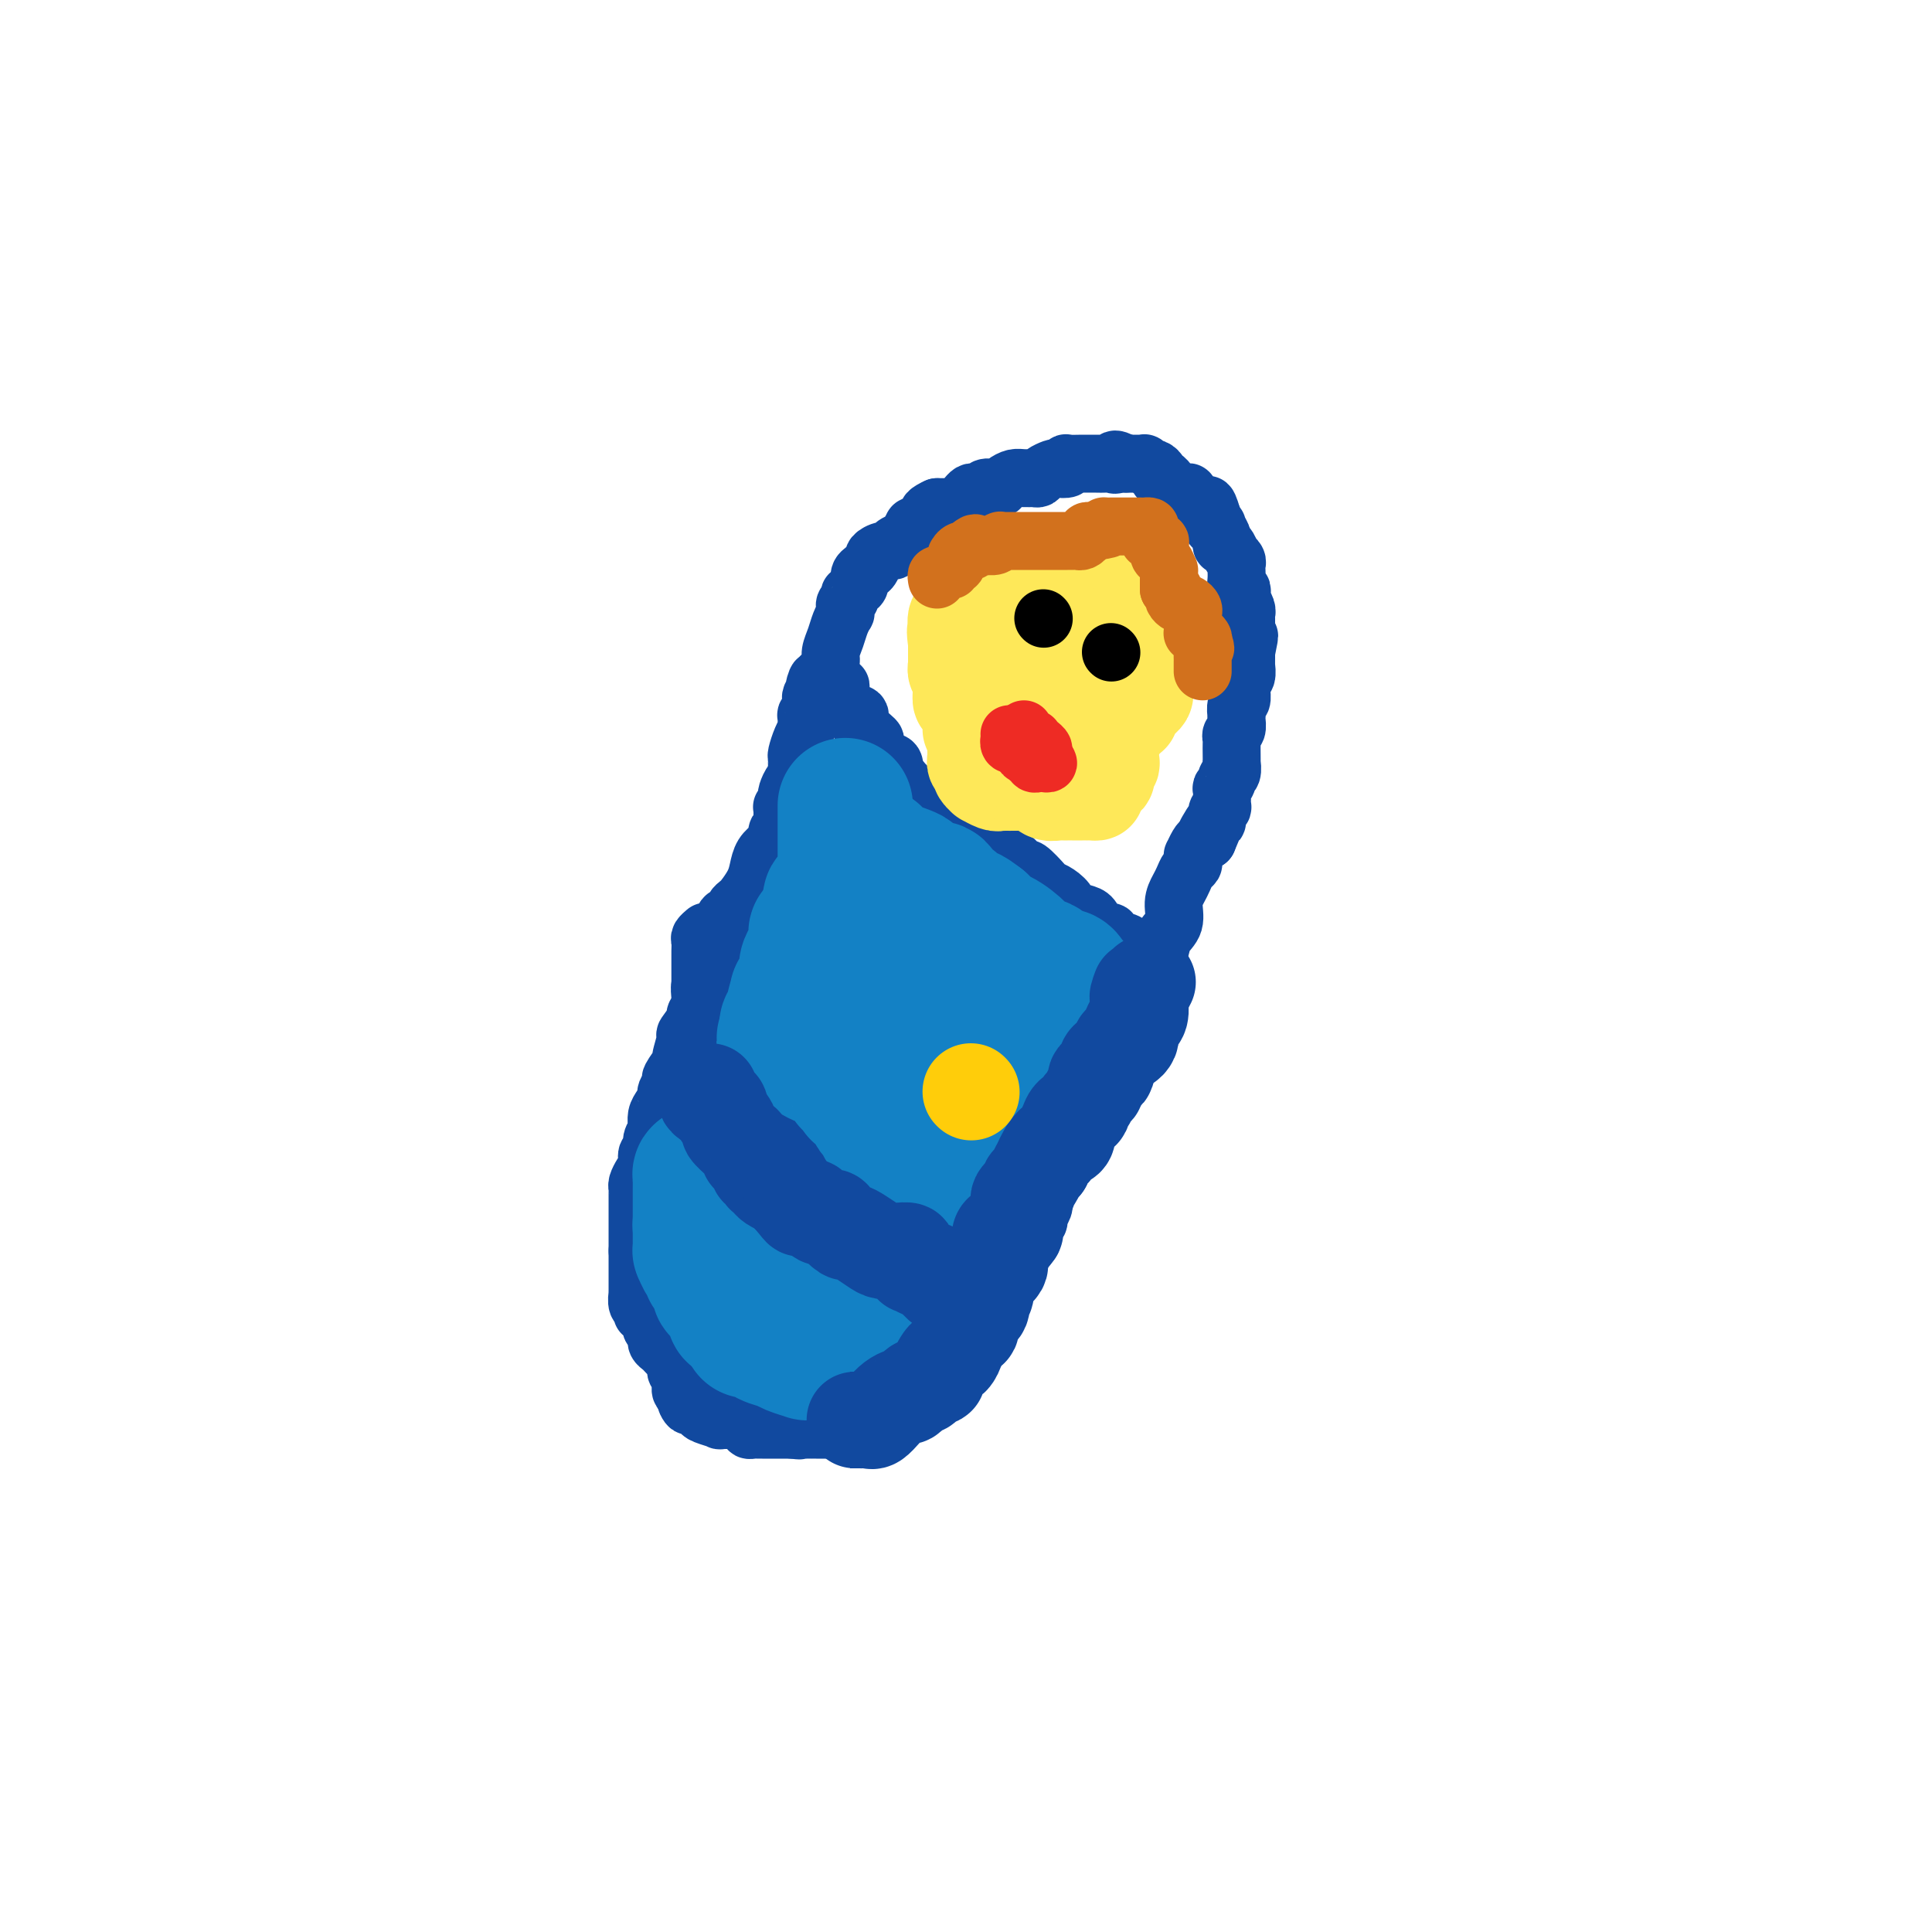 <svg viewBox='0 0 400 400' version='1.1' xmlns='http://www.w3.org/2000/svg' xmlns:xlink='http://www.w3.org/1999/xlink'><g fill='none' stroke='#11499F' stroke-width='12' stroke-linecap='round' stroke-linejoin='round'><path d='M167,159c0.120,0.444 0.240,0.888 0,1c-0.240,0.112 -0.838,-0.107 -1,0c-0.162,0.107 0.114,0.539 0,1c-0.114,0.461 -0.618,0.949 -1,1c-0.382,0.051 -0.642,-0.337 -1,0c-0.358,0.337 -0.814,1.397 -1,2c-0.186,0.603 -0.102,0.749 0,1c0.102,0.251 0.224,0.606 0,1c-0.224,0.394 -0.792,0.827 -1,1c-0.208,0.173 -0.056,0.088 0,0c0.056,-0.088 0.015,-0.178 0,0c-0.015,0.178 -0.004,0.625 0,1c0.004,0.375 0.001,0.679 0,1c-0.001,0.321 -0.001,0.661 0,1'/><path d='M162,170c-0.790,1.941 -0.264,1.294 0,1c0.264,-0.294 0.265,-0.234 0,0c-0.265,0.234 -0.796,0.642 -1,1c-0.204,0.358 -0.082,0.665 0,1c0.082,0.335 0.125,0.697 0,1c-0.125,0.303 -0.419,0.547 -1,1c-0.581,0.453 -1.451,1.115 -2,2c-0.549,0.885 -0.778,1.991 -1,3c-0.222,1.009 -0.438,1.919 -1,3c-0.562,1.081 -1.470,2.332 -2,3c-0.530,0.668 -0.680,0.754 -1,1c-0.320,0.246 -0.808,0.653 -1,1c-0.192,0.347 -0.089,0.636 0,1c0.089,0.364 0.164,0.805 0,1c-0.164,0.195 -0.566,0.145 -1,0c-0.434,-0.145 -0.901,-0.386 -1,0c-0.099,0.386 0.171,1.399 0,2c-0.171,0.601 -0.782,0.790 -1,1c-0.218,0.210 -0.044,0.443 0,1c0.044,0.557 -0.044,1.440 0,2c0.044,0.560 0.218,0.798 0,1c-0.218,0.202 -0.828,0.369 -1,1c-0.172,0.631 0.094,1.726 0,2c-0.094,0.274 -0.547,-0.275 -1,0c-0.453,0.275 -0.906,1.372 -1,2c-0.094,0.628 0.171,0.787 0,1c-0.171,0.213 -0.777,0.480 -1,1c-0.223,0.520 -0.064,1.291 0,2c0.064,0.709 0.032,1.354 0,2'/><path d='M145,208c-1.034,3.226 -1.119,2.291 -1,2c0.119,-0.291 0.440,0.063 0,1c-0.440,0.937 -1.642,2.458 -2,3c-0.358,0.542 0.130,0.105 0,1c-0.130,0.895 -0.876,3.122 -1,4c-0.124,0.878 0.374,0.405 0,1c-0.374,0.595 -1.620,2.256 -2,3c-0.380,0.744 0.105,0.569 0,1c-0.105,0.431 -0.798,1.468 -1,2c-0.202,0.532 0.089,0.559 0,1c-0.089,0.441 -0.559,1.297 -1,2c-0.441,0.703 -0.854,1.252 -1,2c-0.146,0.748 -0.024,1.696 0,2c0.024,0.304 -0.050,-0.036 0,0c0.050,0.036 0.224,0.446 0,1c-0.224,0.554 -0.848,1.250 -1,2c-0.152,0.750 0.166,1.552 0,2c-0.166,0.448 -0.815,0.540 -1,1c-0.185,0.460 0.094,1.288 0,2c-0.094,0.712 -0.561,1.308 -1,2c-0.439,0.692 -0.850,1.481 -1,2c-0.150,0.519 -0.040,0.767 0,1c0.040,0.233 0.011,0.451 0,1c-0.011,0.549 -0.003,1.429 0,2c0.003,0.571 0.001,0.835 0,1c-0.001,0.165 -0.000,0.233 0,1c0.000,0.767 0.000,2.233 0,3c-0.000,0.767 -0.000,0.834 0,1c0.000,0.166 0.000,0.429 0,1c-0.000,0.571 -0.000,1.449 0,2c0.000,0.551 0.000,0.776 0,1'/><path d='M132,259c0.000,2.413 0.000,1.945 0,2c-0.000,0.055 -0.000,0.632 0,1c0.000,0.368 0.000,0.528 0,1c-0.000,0.472 -0.001,1.258 0,2c0.001,0.742 0.004,1.441 0,2c-0.004,0.559 -0.016,0.977 0,1c0.016,0.023 0.061,-0.348 0,0c-0.061,0.348 -0.228,1.417 0,2c0.228,0.583 0.849,0.681 1,1c0.151,0.319 -0.170,0.860 0,1c0.170,0.140 0.829,-0.121 1,0c0.171,0.121 -0.147,0.624 0,1c0.147,0.376 0.757,0.627 1,1c0.243,0.373 0.118,0.870 0,1c-0.118,0.130 -0.229,-0.106 0,0c0.229,0.106 0.796,0.553 1,1c0.204,0.447 0.043,0.893 0,1c-0.043,0.107 0.031,-0.125 0,0c-0.031,0.125 -0.167,0.606 0,1c0.167,0.394 0.637,0.701 1,1c0.363,0.299 0.618,0.591 1,1c0.382,0.409 0.891,0.937 1,1c0.109,0.063 -0.181,-0.337 0,0c0.181,0.337 0.833,1.413 1,2c0.167,0.587 -0.152,0.687 0,1c0.152,0.313 0.777,0.840 1,1c0.223,0.160 0.046,-0.045 0,0c-0.046,0.045 0.039,0.342 0,1c-0.039,0.658 -0.203,1.677 0,2c0.203,0.323 0.772,-0.051 1,0c0.228,0.051 0.114,0.525 0,1'/><path d='M142,289c1.482,3.492 0.186,1.720 0,1c-0.186,-0.720 0.739,-0.390 1,0c0.261,0.390 -0.140,0.840 0,1c0.140,0.160 0.823,0.032 1,0c0.177,-0.032 -0.151,0.034 0,0c0.151,-0.034 0.780,-0.167 1,0c0.220,0.167 0.031,0.633 0,1c-0.031,0.367 0.095,0.633 1,1c0.905,0.367 2.590,0.833 3,1c0.410,0.167 -0.455,0.034 0,0c0.455,-0.034 2.230,0.029 3,0c0.770,-0.029 0.535,-0.151 1,0c0.465,0.151 1.631,0.576 2,1c0.369,0.424 -0.058,0.846 0,1c0.058,0.154 0.603,0.041 1,0c0.397,-0.041 0.648,-0.011 1,0c0.352,0.011 0.806,0.003 1,0c0.194,-0.003 0.128,-0.001 0,0c-0.128,0.001 -0.319,0.000 0,0c0.319,-0.000 1.146,-0.000 2,0c0.854,0.000 1.734,0.000 2,0c0.266,-0.000 -0.082,-0.000 0,0c0.082,0.000 0.595,0.000 1,0c0.405,-0.000 0.703,-0.000 1,0'/><path d='M164,296c2.498,0.309 1.243,0.083 1,0c-0.243,-0.083 0.525,-0.022 1,0c0.475,0.022 0.656,0.006 1,0c0.344,-0.006 0.853,-0.002 1,0c0.147,0.002 -0.066,0.001 0,0c0.066,-0.001 0.412,-0.000 1,0c0.588,0.000 1.419,0.001 2,0c0.581,-0.001 0.911,-0.004 1,0c0.089,0.004 -0.065,0.016 0,0c0.065,-0.016 0.349,-0.061 1,0c0.651,0.061 1.669,0.227 2,0c0.331,-0.227 -0.026,-0.846 0,-1c0.026,-0.154 0.436,0.155 1,0c0.564,-0.155 1.281,-0.776 2,-1c0.719,-0.224 1.440,-0.050 2,0c0.560,0.050 0.959,-0.024 1,0c0.041,0.024 -0.277,0.147 0,0c0.277,-0.147 1.149,-0.565 2,-1c0.851,-0.435 1.681,-0.887 2,-1c0.319,-0.113 0.127,0.114 0,0c-0.127,-0.114 -0.188,-0.571 0,-1c0.188,-0.429 0.624,-0.832 1,-1c0.376,-0.168 0.692,-0.100 1,0c0.308,0.100 0.607,0.234 1,0c0.393,-0.234 0.878,-0.836 1,-1c0.122,-0.164 -0.121,0.110 0,0c0.121,-0.110 0.606,-0.603 1,-1c0.394,-0.397 0.697,-0.699 1,-1'/><path d='M191,287c2.370,-1.846 0.296,-1.962 0,-2c-0.296,-0.038 1.188,0.001 2,0c0.812,-0.001 0.952,-0.041 1,0c0.048,0.041 0.003,0.165 0,0c-0.003,-0.165 0.037,-0.619 0,-1c-0.037,-0.381 -0.151,-0.689 0,-1c0.151,-0.311 0.566,-0.626 1,-1c0.434,-0.374 0.888,-0.807 1,-1c0.112,-0.193 -0.117,-0.146 0,0c0.117,0.146 0.579,0.391 1,0c0.421,-0.391 0.801,-1.418 1,-2c0.199,-0.582 0.219,-0.719 0,-1c-0.219,-0.281 -0.676,-0.705 0,-1c0.676,-0.295 2.485,-0.459 3,-1c0.515,-0.541 -0.264,-1.458 0,-2c0.264,-0.542 1.573,-0.710 2,-1c0.427,-0.290 -0.026,-0.704 0,-1c0.026,-0.296 0.533,-0.475 1,-1c0.467,-0.525 0.895,-1.398 1,-2c0.105,-0.602 -0.111,-0.934 0,-1c0.111,-0.066 0.549,0.133 1,0c0.451,-0.133 0.913,-0.600 1,-1c0.087,-0.400 -0.202,-0.733 0,-1c0.202,-0.267 0.895,-0.467 1,-1c0.105,-0.533 -0.379,-1.400 0,-2c0.379,-0.600 1.621,-0.934 2,-1c0.379,-0.066 -0.105,0.137 0,0c0.105,-0.137 0.797,-0.614 1,-1c0.203,-0.386 -0.085,-0.682 0,-1c0.085,-0.318 0.542,-0.659 1,-1'/><path d='M212,259c3.204,-4.167 0.714,-0.583 0,0c-0.714,0.583 0.349,-1.833 1,-3c0.651,-1.167 0.891,-1.085 1,-1c0.109,0.085 0.085,0.174 0,0c-0.085,-0.174 -0.233,-0.611 0,-1c0.233,-0.389 0.847,-0.728 1,-1c0.153,-0.272 -0.156,-0.475 0,-1c0.156,-0.525 0.777,-1.371 1,-2c0.223,-0.629 0.047,-1.040 0,-1c-0.047,0.040 0.034,0.531 0,0c-0.034,-0.531 -0.182,-2.083 0,-3c0.182,-0.917 0.693,-1.200 1,-2c0.307,-0.800 0.408,-2.116 1,-3c0.592,-0.884 1.674,-1.337 2,-2c0.326,-0.663 -0.106,-1.535 0,-2c0.106,-0.465 0.749,-0.521 1,-1c0.251,-0.479 0.108,-1.380 0,-2c-0.108,-0.620 -0.183,-0.959 0,-1c0.183,-0.041 0.624,0.216 1,0c0.376,-0.216 0.689,-0.905 1,-2c0.311,-1.095 0.622,-2.598 1,-3c0.378,-0.402 0.824,0.296 1,0c0.176,-0.296 0.084,-1.585 0,-2c-0.084,-0.415 -0.158,0.043 0,0c0.158,-0.043 0.550,-0.589 1,-1c0.450,-0.411 0.958,-0.687 1,-1c0.042,-0.313 -0.381,-0.661 0,-1c0.381,-0.339 1.566,-0.668 2,-1c0.434,-0.332 0.117,-0.666 0,-1c-0.117,-0.334 -0.033,-0.667 0,-1c0.033,-0.333 0.017,-0.667 0,-1'/><path d='M229,219c2.853,-6.201 1.486,-1.703 1,0c-0.486,1.703 -0.092,0.610 0,0c0.092,-0.610 -0.120,-0.737 0,-1c0.120,-0.263 0.571,-0.662 1,-1c0.429,-0.338 0.837,-0.615 1,-1c0.163,-0.385 0.083,-0.876 0,-1c-0.083,-0.124 -0.167,0.121 0,0c0.167,-0.121 0.585,-0.606 1,-1c0.415,-0.394 0.827,-0.695 1,-1c0.173,-0.305 0.106,-0.614 0,-1c-0.106,-0.386 -0.253,-0.848 0,-1c0.253,-0.152 0.904,0.008 1,0c0.096,-0.008 -0.365,-0.183 0,-1c0.365,-0.817 1.555,-2.277 2,-3c0.445,-0.723 0.145,-0.711 0,-1c-0.145,-0.289 -0.136,-0.880 0,-2c0.136,-1.120 0.400,-2.768 1,-4c0.600,-1.232 1.537,-2.049 2,-3c0.463,-0.951 0.453,-2.036 1,-3c0.547,-0.964 1.652,-1.806 2,-3c0.348,-1.194 -0.061,-2.740 0,-4c0.061,-1.260 0.591,-2.235 1,-3c0.409,-0.765 0.698,-1.319 1,-2c0.302,-0.681 0.616,-1.487 1,-2c0.384,-0.513 0.838,-0.732 1,-1c0.162,-0.268 0.032,-0.583 0,-1c-0.032,-0.417 0.033,-0.935 0,-1c-0.033,-0.065 -0.163,0.323 0,0c0.163,-0.323 0.621,-1.356 1,-2c0.379,-0.644 0.680,-0.898 1,-1c0.320,-0.102 0.660,-0.051 1,0'/><path d='M250,174c3.205,-7.363 0.719,-3.270 0,-2c-0.719,1.270 0.329,-0.284 1,-1c0.671,-0.716 0.965,-0.595 1,-1c0.035,-0.405 -0.188,-1.337 0,-2c0.188,-0.663 0.786,-1.056 1,-1c0.214,0.056 0.042,0.562 0,0c-0.042,-0.562 0.045,-2.191 0,-3c-0.045,-0.809 -0.222,-0.799 0,-1c0.222,-0.201 0.844,-0.613 1,-1c0.156,-0.387 -0.154,-0.751 0,-1c0.154,-0.249 0.773,-0.385 1,-1c0.227,-0.615 0.061,-1.709 0,-2c-0.061,-0.291 -0.017,0.220 0,0c0.017,-0.220 0.008,-1.171 0,-2c-0.008,-0.829 -0.016,-1.535 0,-2c0.016,-0.465 0.057,-0.689 0,-1c-0.057,-0.311 -0.211,-0.708 0,-1c0.211,-0.292 0.788,-0.477 1,-1c0.212,-0.523 0.061,-1.382 0,-2c-0.061,-0.618 -0.030,-0.996 0,-1c0.030,-0.004 0.061,0.364 0,0c-0.061,-0.364 -0.214,-1.460 0,-2c0.214,-0.540 0.793,-0.525 1,-1c0.207,-0.475 0.041,-1.442 0,-2c-0.041,-0.558 0.041,-0.708 0,-1c-0.041,-0.292 -0.207,-0.726 0,-1c0.207,-0.274 0.788,-0.388 1,-1c0.212,-0.612 0.057,-1.721 0,-2c-0.057,-0.279 -0.015,0.271 0,0c0.015,-0.271 0.004,-1.363 0,-2c-0.004,-0.637 -0.002,-0.818 0,-1'/><path d='M258,135c1.238,-6.154 0.332,-2.041 0,-1c-0.332,1.041 -0.089,-0.992 0,-2c0.089,-1.008 0.024,-0.991 0,-1c-0.024,-0.009 -0.006,-0.044 0,0c0.006,0.044 0.002,0.165 0,0c-0.002,-0.165 -0.001,-0.618 0,-1c0.001,-0.382 0.001,-0.693 0,-1c-0.001,-0.307 -0.004,-0.611 0,-1c0.004,-0.389 0.015,-0.863 0,-1c-0.015,-0.137 -0.056,0.064 0,0c0.056,-0.064 0.207,-0.394 0,-1c-0.207,-0.606 -0.774,-1.488 -1,-2c-0.226,-0.512 -0.113,-0.652 0,-1c0.113,-0.348 0.226,-0.902 0,-1c-0.226,-0.098 -0.793,0.262 -1,0c-0.207,-0.262 -0.056,-1.145 0,-2c0.056,-0.855 0.016,-1.682 0,-2c-0.016,-0.318 -0.008,-0.128 0,0c0.008,0.128 0.017,0.194 0,0c-0.017,-0.194 -0.060,-0.648 0,-1c0.060,-0.352 0.223,-0.601 0,-1c-0.223,-0.399 -0.830,-0.947 -1,-1c-0.170,-0.053 0.099,0.391 0,0c-0.099,-0.391 -0.567,-1.615 -1,-2c-0.433,-0.385 -0.833,0.068 -1,0c-0.167,-0.068 -0.101,-0.658 0,-1c0.101,-0.342 0.237,-0.437 0,-1c-0.237,-0.563 -0.847,-1.594 -1,-2c-0.153,-0.406 0.151,-0.186 0,0c-0.151,0.186 -0.757,0.339 -1,0c-0.243,-0.339 -0.121,-1.169 0,-2'/><path d='M251,107c-1.317,-4.493 -1.110,-1.725 -1,-1c0.110,0.725 0.122,-0.593 0,-1c-0.122,-0.407 -0.377,0.098 -1,0c-0.623,-0.098 -1.615,-0.797 -2,-1c-0.385,-0.203 -0.162,0.090 0,0c0.162,-0.090 0.264,-0.564 0,-1c-0.264,-0.436 -0.893,-0.834 -1,-1c-0.107,-0.166 0.308,-0.100 0,0c-0.308,0.100 -1.339,0.233 -2,0c-0.661,-0.233 -0.951,-0.833 -1,-1c-0.049,-0.167 0.144,0.100 0,0c-0.144,-0.100 -0.626,-0.565 -1,-1c-0.374,-0.435 -0.639,-0.838 -1,-1c-0.361,-0.162 -0.819,-0.082 -1,0c-0.181,0.082 -0.086,0.167 0,0c0.086,-0.167 0.163,-0.584 0,-1c-0.163,-0.416 -0.565,-0.829 -1,-1c-0.435,-0.171 -0.904,-0.098 -1,0c-0.096,0.098 0.182,0.222 0,0c-0.182,-0.222 -0.823,-0.792 -1,-1c-0.177,-0.208 0.111,-0.056 0,0c-0.111,0.056 -0.621,0.015 -1,0c-0.379,-0.015 -0.627,-0.004 -1,0c-0.373,0.004 -0.870,0.001 -1,0c-0.130,-0.001 0.106,-0.000 0,0c-0.106,0.000 -0.553,0.000 -1,0'/><path d='M233,96c-3.185,-1.702 -2.149,-0.456 -2,0c0.149,0.456 -0.591,0.122 -1,0c-0.409,-0.122 -0.489,-0.033 -1,0c-0.511,0.033 -1.455,0.009 -2,0c-0.545,-0.009 -0.693,-0.003 -1,0c-0.307,0.003 -0.774,0.005 -1,0c-0.226,-0.005 -0.211,-0.015 -1,0c-0.789,0.015 -2.381,0.056 -3,0c-0.619,-0.056 -0.263,-0.208 0,0c0.263,0.208 0.435,0.778 0,1c-0.435,0.222 -1.478,0.098 -2,0c-0.522,-0.098 -0.524,-0.170 -1,0c-0.476,0.170 -1.426,0.581 -2,1c-0.574,0.419 -0.773,0.847 -1,1c-0.227,0.153 -0.481,0.031 -1,0c-0.519,-0.031 -1.301,0.030 -2,0c-0.699,-0.030 -1.314,-0.151 -2,0c-0.686,0.151 -1.445,0.575 -2,1c-0.555,0.425 -0.908,0.850 -1,1c-0.092,0.150 0.078,0.026 0,0c-0.078,-0.026 -0.402,0.045 -1,0c-0.598,-0.045 -1.470,-0.205 -2,0c-0.530,0.205 -0.719,0.776 -1,1c-0.281,0.224 -0.654,0.102 -1,0c-0.346,-0.102 -0.666,-0.185 -1,0c-0.334,0.185 -0.684,0.638 -1,1c-0.316,0.362 -0.598,0.633 -1,1c-0.402,0.367 -0.922,0.830 -1,1c-0.078,0.170 0.287,0.046 0,0c-0.287,-0.046 -1.225,-0.013 -2,0c-0.775,0.013 -1.388,0.007 -2,0'/><path d='M194,105c-4.029,1.803 -0.600,1.810 0,2c0.600,0.190 -1.629,0.563 -3,1c-1.371,0.437 -1.886,0.940 -2,1c-0.114,0.060 0.172,-0.321 0,0c-0.172,0.321 -0.801,1.344 -1,2c-0.199,0.656 0.032,0.945 0,1c-0.032,0.055 -0.328,-0.126 -1,0c-0.672,0.126 -1.720,0.557 -2,1c-0.280,0.443 0.210,0.897 0,1c-0.210,0.103 -1.118,-0.144 -2,0c-0.882,0.144 -1.738,0.679 -2,1c-0.262,0.321 0.069,0.428 0,1c-0.069,0.572 -0.540,1.610 -1,2c-0.460,0.390 -0.911,0.132 -1,0c-0.089,-0.132 0.183,-0.136 0,0c-0.183,0.136 -0.820,0.414 -1,1c-0.180,0.586 0.096,1.480 0,2c-0.096,0.520 -0.565,0.664 -1,1c-0.435,0.336 -0.834,0.863 -1,1c-0.166,0.137 -0.097,-0.117 0,0c0.097,0.117 0.223,0.604 0,1c-0.223,0.396 -0.795,0.700 -1,1c-0.205,0.300 -0.044,0.597 0,1c0.044,0.403 -0.031,0.913 0,1c0.031,0.087 0.167,-0.248 0,0c-0.167,0.248 -0.636,1.078 -1,2c-0.364,0.922 -0.622,1.935 -1,3c-0.378,1.065 -0.874,2.182 -1,3c-0.126,0.818 0.120,1.336 0,2c-0.120,0.664 -0.606,1.476 -1,2c-0.394,0.524 -0.697,0.762 -1,1'/><path d='M170,140c-1.944,4.062 -1.305,1.717 -1,1c0.305,-0.717 0.274,0.194 0,1c-0.274,0.806 -0.791,1.506 -1,2c-0.209,0.494 -0.109,0.780 0,1c0.109,0.220 0.226,0.373 0,1c-0.226,0.627 -0.795,1.728 -1,2c-0.205,0.272 -0.045,-0.284 0,0c0.045,0.284 -0.027,1.410 0,2c0.027,0.590 0.151,0.645 0,1c-0.151,0.355 -0.576,1.008 -1,2c-0.424,0.992 -0.846,2.321 -1,3c-0.154,0.679 -0.041,0.707 0,1c0.041,0.293 0.011,0.852 0,1c-0.011,0.148 -0.003,-0.114 0,0c0.003,0.114 0.001,0.604 0,1c-0.001,0.396 -0.000,0.698 0,1c0.000,0.302 0.000,0.605 0,1c-0.000,0.395 -0.000,0.883 0,1c0.000,0.117 0.000,-0.136 0,0c-0.000,0.136 -0.000,0.662 0,1c0.000,0.338 0.000,0.490 0,1c-0.000,0.510 -0.000,1.379 0,2c0.000,0.621 0.000,0.993 0,1c-0.000,0.007 -0.000,-0.352 0,0c0.000,0.352 0.000,1.415 0,2c-0.000,0.585 -0.000,0.693 0,1c0.000,0.307 0.000,0.813 0,1c-0.000,0.187 -0.000,0.053 0,0c0.000,-0.053 0.000,-0.027 0,0'/><path d='M174,143c0.043,-0.564 0.085,-1.127 0,-1c-0.085,0.127 -0.298,0.945 0,2c0.298,1.055 1.108,2.346 2,3c0.892,0.654 1.866,0.669 2,1c0.134,0.331 -0.573,0.977 0,2c0.573,1.023 2.427,2.424 3,3c0.573,0.576 -0.134,0.326 0,1c0.134,0.674 1.111,2.271 2,3c0.889,0.729 1.691,0.591 2,1c0.309,0.409 0.125,1.367 0,2c-0.125,0.633 -0.189,0.942 0,1c0.189,0.058 0.632,-0.136 1,0c0.368,0.136 0.660,0.601 1,1c0.340,0.399 0.727,0.732 1,1c0.273,0.268 0.432,0.472 1,1c0.568,0.528 1.544,1.379 2,2c0.456,0.621 0.392,1.013 1,1c0.608,-0.013 1.888,-0.432 3,0c1.112,0.432 2.056,1.716 3,3'/><path d='M198,170c2.164,1.743 1.073,1.101 1,1c-0.073,-0.101 0.872,0.339 2,1c1.128,0.661 2.439,1.545 3,2c0.561,0.455 0.372,0.483 1,1c0.628,0.517 2.074,1.522 3,2c0.926,0.478 1.333,0.429 2,1c0.667,0.571 1.596,1.763 2,2c0.404,0.237 0.285,-0.480 1,0c0.715,0.480 2.266,2.156 3,3c0.734,0.844 0.651,0.856 1,1c0.349,0.144 1.130,0.419 2,1c0.870,0.581 1.830,1.469 2,2c0.170,0.531 -0.449,0.706 0,1c0.449,0.294 1.966,0.706 3,1c1.034,0.294 1.584,0.471 2,1c0.416,0.529 0.699,1.410 1,2c0.301,0.590 0.621,0.889 1,1c0.379,0.111 0.817,0.033 1,0c0.183,-0.033 0.112,-0.020 0,0c-0.112,0.020 -0.265,0.046 0,0c0.265,-0.046 0.950,-0.166 1,0c0.050,0.166 -0.534,0.618 0,1c0.534,0.382 2.184,0.693 3,1c0.816,0.307 0.796,0.608 1,1c0.204,0.392 0.632,0.875 1,1c0.368,0.125 0.677,-0.107 1,0c0.323,0.107 0.662,0.554 1,1'/><path d='M237,198c5.976,4.333 1.417,1.167 0,0c-1.417,-1.167 0.310,-0.333 1,0c0.690,0.333 0.345,0.167 0,0'/><path d='M146,193c0.113,-0.096 0.226,-0.192 0,0c-0.226,0.192 -0.793,0.670 -1,1c-0.207,0.330 -0.056,0.510 0,1c0.056,0.490 0.015,1.288 0,2c-0.015,0.712 -0.004,1.338 0,2c0.004,0.662 0.001,1.360 0,2c-0.001,0.640 -0.000,1.222 0,2c0.000,0.778 0.000,1.751 0,3c-0.000,1.249 0.000,2.775 0,4c-0.000,1.225 -0.000,2.148 0,3c0.000,0.852 0.001,1.631 0,2c-0.001,0.369 -0.004,0.326 0,1c0.004,0.674 0.013,2.063 0,3c-0.013,0.937 -0.049,1.422 0,2c0.049,0.578 0.183,1.251 1,2c0.817,0.749 2.318,1.576 3,2c0.682,0.424 0.544,0.444 1,1c0.456,0.556 1.504,1.647 2,2c0.496,0.353 0.440,-0.034 1,0c0.560,0.034 1.736,0.488 2,1c0.264,0.512 -0.382,1.082 0,2c0.382,0.918 1.794,2.185 3,3c1.206,0.815 2.206,1.178 3,2c0.794,0.822 1.382,2.103 2,3c0.618,0.897 1.264,1.410 2,2c0.736,0.590 1.560,1.257 2,2c0.440,0.743 0.496,1.561 1,2c0.504,0.439 1.455,0.499 2,1c0.545,0.501 0.685,1.443 1,2c0.315,0.557 0.804,0.731 1,1c0.196,0.269 0.098,0.635 0,1'/><path d='M172,250c4.152,4.675 1.532,2.862 1,2c-0.532,-0.862 1.023,-0.774 2,0c0.977,0.774 1.378,2.234 2,3c0.622,0.766 1.467,0.839 2,1c0.533,0.161 0.754,0.410 1,1c0.246,0.590 0.517,1.521 1,2c0.483,0.479 1.177,0.506 2,1c0.823,0.494 1.775,1.456 2,2c0.225,0.544 -0.277,0.672 0,1c0.277,0.328 1.331,0.856 2,1c0.669,0.144 0.952,-0.098 1,0c0.048,0.098 -0.138,0.534 0,1c0.138,0.466 0.601,0.962 1,1c0.399,0.038 0.734,-0.383 1,0c0.266,0.383 0.463,1.570 1,2c0.537,0.430 1.416,0.102 2,0c0.584,-0.102 0.875,0.022 1,0c0.125,-0.022 0.086,-0.188 0,0c-0.086,0.188 -0.219,0.731 0,1c0.219,0.269 0.790,0.265 1,0c0.210,-0.265 0.060,-0.790 0,-1c-0.060,-0.210 -0.030,-0.105 0,0'/></g>
<g fill='none' stroke='#FFCD0A' stroke-width='12' stroke-linecap='round' stroke-linejoin='round'><path d='M205,234c0.000,0.285 0.000,0.570 0,1c-0.000,0.430 -0.001,1.006 0,1c0.001,-0.006 0.003,-0.593 0,-1c-0.003,-0.407 -0.011,-0.635 0,-1c0.011,-0.365 0.041,-0.868 0,-1c-0.041,-0.132 -0.155,0.105 0,0c0.155,-0.105 0.577,-0.553 1,-1'/><path d='M206,232c0.094,-0.493 -0.171,-0.724 0,-1c0.171,-0.276 0.777,-0.596 1,-1c0.223,-0.404 0.063,-0.893 0,-1c-0.063,-0.107 -0.028,0.167 0,0c0.028,-0.167 0.049,-0.777 0,-1c-0.049,-0.223 -0.167,-0.060 0,0c0.167,0.060 0.619,0.016 1,0c0.381,-0.016 0.689,-0.004 1,0c0.311,0.004 0.623,0.002 1,0c0.377,-0.002 0.819,-0.003 1,0c0.181,0.003 0.100,0.011 0,0c-0.100,-0.011 -0.219,-0.039 0,0c0.219,0.039 0.777,0.147 1,0c0.223,-0.147 0.112,-0.548 0,-1c-0.112,-0.452 -0.226,-0.956 0,-1c0.226,-0.044 0.792,0.373 1,0c0.208,-0.373 0.060,-1.535 0,-2c-0.060,-0.465 -0.030,-0.232 0,0'/></g>
<g fill='none' stroke='#1381C5' stroke-width='28' stroke-linecap='round' stroke-linejoin='round'><path d='M175,167c-0.000,-0.198 -0.000,-0.397 0,0c0.000,0.397 0.000,1.389 0,2c-0.000,0.611 -0.000,0.840 0,1c0.000,0.160 0.000,0.252 0,1c-0.000,0.748 -0.000,2.151 0,3c0.000,0.849 0.000,1.145 0,2c-0.000,0.855 -0.000,2.270 0,3c0.000,0.730 0.001,0.774 0,1c-0.001,0.226 -0.004,0.634 0,1c0.004,0.366 0.016,0.691 0,1c-0.016,0.309 -0.061,0.604 0,1c0.061,0.396 0.228,0.895 0,1c-0.228,0.105 -0.849,-0.183 -1,0c-0.151,0.183 0.170,0.837 0,1c-0.170,0.163 -0.830,-0.166 -1,0c-0.170,0.166 0.151,0.828 0,1c-0.151,0.172 -0.772,-0.147 -1,0c-0.228,0.147 -0.061,0.760 0,1c0.061,0.240 0.016,0.105 0,0c-0.016,-0.105 -0.004,-0.182 0,0c0.004,0.182 0.001,0.623 0,1c-0.001,0.377 -0.001,0.688 0,1'/><path d='M172,189c-0.492,3.392 -0.223,0.873 0,0c0.223,-0.873 0.400,-0.098 0,1c-0.400,1.098 -1.378,2.521 -2,3c-0.622,0.479 -0.889,0.015 -1,0c-0.111,-0.015 -0.068,0.419 0,1c0.068,0.581 0.159,1.310 0,2c-0.159,0.690 -0.568,1.342 -1,2c-0.432,0.658 -0.885,1.321 -1,2c-0.115,0.679 0.109,1.373 0,2c-0.109,0.627 -0.550,1.186 -1,2c-0.450,0.814 -0.909,1.881 -1,2c-0.091,0.119 0.186,-0.711 0,0c-0.186,0.711 -0.834,2.961 -1,4c-0.166,1.039 0.151,0.866 0,1c-0.151,0.134 -0.772,0.575 -1,1c-0.228,0.425 -0.065,0.836 0,1c0.065,0.164 0.033,0.082 0,0'/><path d='M163,213c-1.369,3.867 -0.292,1.536 0,1c0.292,-0.536 -0.202,0.723 0,1c0.202,0.277 1.101,-0.430 2,0c0.899,0.430 1.799,1.996 3,3c1.201,1.004 2.704,1.445 4,2c1.296,0.555 2.386,1.223 3,2c0.614,0.777 0.754,1.662 1,2c0.246,0.338 0.600,0.130 1,0c0.400,-0.130 0.847,-0.180 1,0c0.153,0.180 0.012,0.592 0,1c-0.012,0.408 0.106,0.812 0,1c-0.106,0.188 -0.434,0.158 0,0c0.434,-0.158 1.632,-0.445 2,0c0.368,0.445 -0.095,1.624 0,2c0.095,0.376 0.746,-0.049 1,0c0.254,0.049 0.109,0.574 0,1c-0.109,0.426 -0.183,0.754 0,1c0.183,0.246 0.624,0.410 1,1c0.376,0.590 0.688,1.606 1,2c0.312,0.394 0.622,0.165 1,0c0.378,-0.165 0.822,-0.264 1,0c0.178,0.264 0.090,0.893 0,1c-0.090,0.107 -0.182,-0.308 0,0c0.182,0.308 0.639,1.339 1,2c0.361,0.661 0.626,0.951 1,1c0.374,0.049 0.856,-0.141 1,0c0.144,0.141 -0.050,0.615 0,1c0.050,0.385 0.343,0.680 1,1c0.657,0.320 1.677,0.663 2,1c0.323,0.337 -0.051,0.668 0,1c0.051,0.332 0.525,0.666 1,1'/><path d='M192,242c2.035,2.443 1.122,0.550 1,0c-0.122,-0.550 0.545,0.244 1,1c0.455,0.756 0.696,1.475 1,2c0.304,0.525 0.672,0.858 1,1c0.328,0.142 0.618,0.094 1,0c0.382,-0.094 0.858,-0.234 1,0c0.142,0.234 -0.050,0.843 0,1c0.050,0.157 0.343,-0.139 1,0c0.657,0.139 1.679,0.713 2,1c0.321,0.287 -0.060,0.287 0,0c0.060,-0.287 0.561,-0.860 1,-2c0.439,-1.140 0.817,-2.847 1,-4c0.183,-1.153 0.171,-1.754 1,-3c0.829,-1.246 2.498,-3.138 3,-5c0.502,-1.862 -0.165,-3.695 0,-5c0.165,-1.305 1.160,-2.082 2,-3c0.840,-0.918 1.526,-1.977 2,-3c0.474,-1.023 0.737,-2.012 1,-3'/><path d='M212,220c1.581,-4.448 0.034,-1.569 0,-1c-0.034,0.569 1.445,-1.171 2,-2c0.555,-0.829 0.186,-0.747 0,-1c-0.186,-0.253 -0.189,-0.841 0,-1c0.189,-0.159 0.572,0.112 1,0c0.428,-0.112 0.902,-0.608 1,-1c0.098,-0.392 -0.181,-0.678 0,-1c0.181,-0.322 0.822,-0.678 1,-1c0.178,-0.322 -0.106,-0.611 0,-1c0.106,-0.389 0.602,-0.877 1,-1c0.398,-0.123 0.699,0.121 1,0c0.301,-0.121 0.602,-0.607 1,-1c0.398,-0.393 0.891,-0.693 1,-1c0.109,-0.307 -0.167,-0.621 0,-1c0.167,-0.379 0.778,-0.824 1,-1c0.222,-0.176 0.056,-0.085 0,0c-0.056,0.085 -0.000,0.164 0,0c0.000,-0.164 -0.055,-0.570 0,-1c0.055,-0.430 0.219,-0.884 0,-1c-0.219,-0.116 -0.820,0.106 -1,0c-0.180,-0.106 0.061,-0.539 0,-1c-0.061,-0.461 -0.423,-0.951 -1,-1c-0.577,-0.049 -1.368,0.344 -2,0c-0.632,-0.344 -1.104,-1.425 -2,-2c-0.896,-0.575 -2.215,-0.643 -3,-1c-0.785,-0.357 -1.035,-1.003 -2,-2c-0.965,-0.997 -2.644,-2.345 -4,-3c-1.356,-0.655 -2.387,-0.616 -3,-1c-0.613,-0.384 -0.806,-1.192 -1,-2'/><path d='M203,191c-3.295,-2.517 -2.033,-1.309 -2,-1c0.033,0.309 -1.163,-0.279 -2,-1c-0.837,-0.721 -1.314,-1.573 -2,-2c-0.686,-0.427 -1.583,-0.429 -2,-1c-0.417,-0.571 -0.356,-1.712 -1,-2c-0.644,-0.288 -1.992,0.277 -3,0c-1.008,-0.277 -1.675,-1.396 -2,-2c-0.325,-0.604 -0.307,-0.691 -1,-1c-0.693,-0.309 -2.098,-0.839 -3,-1c-0.902,-0.161 -1.303,0.046 -2,0c-0.697,-0.046 -1.691,-0.343 -2,-1c-0.309,-0.657 0.067,-1.672 0,-2c-0.067,-0.328 -0.576,0.030 -1,0c-0.424,-0.030 -0.764,-0.449 -1,0c-0.236,0.449 -0.368,1.765 0,3c0.368,1.235 1.236,2.388 2,4c0.764,1.612 1.423,3.684 2,6c0.577,2.316 1.073,4.876 2,7c0.927,2.124 2.287,3.812 3,6c0.713,2.188 0.779,4.876 1,7c0.221,2.124 0.595,3.683 1,5c0.405,1.317 0.840,2.393 1,3c0.160,0.607 0.046,0.745 0,1c-0.046,0.255 -0.023,0.628 0,1'/><path d='M191,220c2.024,7.061 1.082,3.214 1,2c-0.082,-1.214 0.694,0.207 1,1c0.306,0.793 0.141,0.960 0,1c-0.141,0.040 -0.259,-0.048 0,0c0.259,0.048 0.896,0.230 1,1c0.104,0.770 -0.326,2.128 0,3c0.326,0.872 1.407,1.258 2,2c0.593,0.742 0.699,1.838 1,3c0.301,1.162 0.798,2.388 1,3c0.202,0.612 0.109,0.611 0,1c-0.109,0.389 -0.236,1.169 0,2c0.236,0.831 0.834,1.714 1,2c0.166,0.286 -0.100,-0.024 0,0c0.100,0.024 0.565,0.384 1,1c0.435,0.616 0.838,1.488 1,2c0.162,0.512 0.082,0.663 0,1c-0.082,0.337 -0.166,0.860 0,1c0.166,0.140 0.580,-0.103 1,0c0.420,0.103 0.844,0.553 1,1c0.156,0.447 0.042,0.889 0,1c-0.042,0.111 -0.012,-0.111 0,0c0.012,0.111 0.006,0.556 0,1'/><path d='M203,249c1.844,4.394 0.456,0.880 0,0c-0.456,-0.880 0.022,0.875 0,2c-0.022,1.125 -0.542,1.621 -1,2c-0.458,0.379 -0.854,0.640 -1,1c-0.146,0.360 -0.042,0.817 0,1c0.042,0.183 0.021,0.091 0,0'/><path d='M146,244c-0.423,-0.512 -0.845,-1.024 -1,-1c-0.155,0.024 -0.041,0.584 0,1c0.041,0.416 0.011,0.689 0,1c-0.011,0.311 -0.003,0.662 0,1c0.003,0.338 0.001,0.664 0,1c-0.001,0.336 -0.000,0.681 0,1c0.000,0.319 0.000,0.611 0,1c-0.000,0.389 -0.000,0.874 0,1c0.000,0.126 0.000,-0.107 0,0c-0.000,0.107 -0.000,0.554 0,1c0.000,0.446 0.000,0.889 0,1c-0.000,0.111 -0.000,-0.111 0,0c0.000,0.111 0.000,0.556 0,1'/><path d='M145,253c-0.155,1.559 -0.041,0.957 0,1c0.041,0.043 0.011,0.733 0,1c-0.011,0.267 -0.003,0.113 0,0c0.003,-0.113 0.001,-0.184 0,0c-0.001,0.184 -0.001,0.622 0,1c0.001,0.378 0.003,0.697 0,1c-0.003,0.303 -0.011,0.592 0,1c0.011,0.408 0.040,0.936 0,1c-0.040,0.064 -0.150,-0.338 0,0c0.150,0.338 0.561,1.414 1,2c0.439,0.586 0.906,0.683 1,1c0.094,0.317 -0.185,0.855 0,1c0.185,0.145 0.834,-0.102 1,0c0.166,0.102 -0.151,0.553 0,1c0.151,0.447 0.771,0.889 1,1c0.229,0.111 0.066,-0.110 0,0c-0.066,0.110 -0.034,0.549 0,1c0.034,0.451 0.069,0.912 0,1c-0.069,0.088 -0.243,-0.198 0,0c0.243,0.198 0.901,0.880 1,1c0.099,0.120 -0.363,-0.323 0,0c0.363,0.323 1.551,1.411 2,2c0.449,0.589 0.159,0.680 0,1c-0.159,0.320 -0.187,0.869 0,1c0.187,0.131 0.589,-0.157 1,0c0.411,0.157 0.832,0.759 1,1c0.168,0.241 0.084,0.120 0,0'/><path d='M154,273c1.595,3.576 1.083,2.516 1,2c-0.083,-0.516 0.262,-0.488 1,0c0.738,0.488 1.867,1.437 3,2c1.133,0.563 2.269,0.739 3,1c0.731,0.261 1.057,0.606 2,1c0.943,0.394 2.503,0.838 3,1c0.497,0.162 -0.070,0.041 0,0c0.070,-0.041 0.776,-0.001 1,0c0.224,0.001 -0.034,-0.037 0,0c0.034,0.037 0.361,0.150 1,0c0.639,-0.150 1.590,-0.562 2,-1c0.410,-0.438 0.280,-0.902 1,-1c0.720,-0.098 2.292,0.170 3,0c0.708,-0.170 0.552,-0.778 1,-1c0.448,-0.222 1.499,-0.060 2,0c0.501,0.060 0.453,0.016 1,0c0.547,-0.016 1.688,-0.004 2,0c0.312,0.004 -0.205,0.001 0,0c0.205,-0.001 1.132,-0.000 2,0c0.868,0.000 1.677,0.000 2,0c0.323,-0.000 0.162,-0.000 0,0'/><path d='M185,277c2.786,-0.419 0.749,0.033 0,0c-0.749,-0.033 -0.212,-0.552 0,-1c0.212,-0.448 0.098,-0.825 0,-1c-0.098,-0.175 -0.179,-0.148 0,0c0.179,0.148 0.619,0.418 0,0c-0.619,-0.418 -2.297,-1.524 -4,-2c-1.703,-0.476 -3.430,-0.322 -5,-1c-1.570,-0.678 -2.984,-2.188 -4,-3c-1.016,-0.812 -1.634,-0.926 -2,-1c-0.366,-0.074 -0.481,-0.109 -1,0c-0.519,0.109 -1.441,0.362 -2,0c-0.559,-0.362 -0.756,-1.340 -1,-2c-0.244,-0.660 -0.537,-1.002 -1,-1c-0.463,0.002 -1.097,0.347 -2,0c-0.903,-0.347 -2.074,-1.384 -3,-2c-0.926,-0.616 -1.607,-0.809 -2,-1c-0.393,-0.191 -0.497,-0.381 -1,-1c-0.503,-0.619 -1.405,-1.667 -2,-2c-0.595,-0.333 -0.884,0.048 -1,0c-0.116,-0.048 -0.058,-0.524 0,-1'/><path d='M154,258c-4.812,-2.879 -1.341,-0.576 0,0c1.341,0.576 0.553,-0.576 0,-1c-0.553,-0.424 -0.872,-0.121 -1,0c-0.128,0.121 -0.064,0.061 0,0'/></g>
<g fill='none' stroke='#11499F' stroke-width='20' stroke-linecap='round' stroke-linejoin='round'><path d='M147,226c-0.426,0.024 -0.852,0.049 -1,0c-0.148,-0.049 -0.017,-0.170 0,0c0.017,0.170 -0.078,0.631 0,1c0.078,0.369 0.331,0.647 1,1c0.669,0.353 1.755,0.780 2,1c0.245,0.220 -0.351,0.231 0,1c0.351,0.769 1.648,2.295 2,3c0.352,0.705 -0.241,0.589 0,1c0.241,0.411 1.318,1.349 2,2c0.682,0.651 0.970,1.015 1,1c0.030,-0.015 -0.198,-0.408 0,0c0.198,0.408 0.823,1.616 1,2c0.177,0.384 -0.092,-0.056 0,0c0.092,0.056 0.546,0.606 1,1c0.454,0.394 0.910,0.630 1,1c0.090,0.370 -0.184,0.872 0,1c0.184,0.128 0.828,-0.119 1,0c0.172,0.119 -0.126,0.606 0,1c0.126,0.394 0.678,0.697 1,1c0.322,0.303 0.415,0.606 1,1c0.585,0.394 1.662,0.879 2,1c0.338,0.121 -0.063,-0.121 0,0c0.063,0.121 0.589,0.606 1,1c0.411,0.394 0.705,0.697 1,1'/><path d='M164,248c2.886,3.649 1.602,1.770 1,1c-0.602,-0.770 -0.522,-0.431 0,0c0.522,0.431 1.487,0.954 2,1c0.513,0.046 0.575,-0.386 1,0c0.425,0.386 1.212,1.592 2,2c0.788,0.408 1.575,0.020 2,0c0.425,-0.020 0.488,0.327 1,1c0.512,0.673 1.474,1.673 2,2c0.526,0.327 0.617,-0.017 1,0c0.383,0.017 1.057,0.397 2,1c0.943,0.603 2.155,1.429 3,2c0.845,0.571 1.322,0.888 2,1c0.678,0.112 1.559,0.019 2,0c0.441,-0.019 0.444,0.038 1,0c0.556,-0.038 1.664,-0.169 2,0c0.336,0.169 -0.099,0.637 0,1c0.099,0.363 0.733,0.619 1,1c0.267,0.381 0.167,0.886 0,1c-0.167,0.114 -0.399,-0.163 0,0c0.399,0.163 1.431,0.765 2,1c0.569,0.235 0.674,0.101 1,0c0.326,-0.101 0.872,-0.170 1,0c0.128,0.170 -0.163,0.581 0,1c0.163,0.419 0.779,0.848 1,1c0.221,0.152 0.048,0.027 0,0c-0.048,-0.027 0.029,0.045 0,0c-0.029,-0.045 -0.162,-0.208 0,0c0.162,0.208 0.621,0.787 1,1c0.379,0.213 0.680,0.061 1,0c0.320,-0.061 0.660,-0.030 1,0'/><path d='M197,266c5.045,3.027 1.159,1.596 0,1c-1.159,-0.596 0.410,-0.356 1,0c0.590,0.356 0.200,0.826 0,1c-0.200,0.174 -0.212,0.050 0,0c0.212,-0.050 0.648,-0.028 1,0c0.352,0.028 0.620,0.060 1,0c0.380,-0.060 0.873,-0.212 1,0c0.127,0.212 -0.110,0.789 0,1c0.110,0.211 0.568,0.057 1,0c0.432,-0.057 0.838,-0.016 1,0c0.162,0.016 0.081,0.008 0,0'/><path d='M177,294c-0.504,0.000 -1.008,0.000 -1,0c0.008,-0.000 0.527,-0.000 1,0c0.473,0.000 0.899,0.002 1,0c0.101,-0.002 -0.125,-0.006 0,0c0.125,0.006 0.599,0.023 1,0c0.401,-0.023 0.727,-0.087 1,0c0.273,0.087 0.493,0.326 1,0c0.507,-0.326 1.303,-1.216 2,-2c0.697,-0.784 1.296,-1.463 2,-2c0.704,-0.537 1.512,-0.932 2,-1c0.488,-0.068 0.656,0.193 1,0c0.344,-0.193 0.866,-0.839 1,-1c0.134,-0.161 -0.119,0.163 0,0c0.119,-0.163 0.610,-0.814 1,-1c0.390,-0.186 0.679,0.094 1,0c0.321,-0.094 0.674,-0.563 1,-1c0.326,-0.437 0.626,-0.841 1,-1c0.374,-0.159 0.821,-0.071 1,0c0.179,0.071 0.089,0.126 0,0c-0.089,-0.126 -0.178,-0.433 0,-1c0.178,-0.567 0.621,-1.395 1,-2c0.379,-0.605 0.693,-0.988 1,-1c0.307,-0.012 0.608,0.347 1,0c0.392,-0.347 0.875,-1.401 1,-2c0.125,-0.599 -0.107,-0.743 0,-1c0.107,-0.257 0.554,-0.629 1,-1'/><path d='M199,277c1.859,-2.335 1.006,-2.173 1,-2c-0.006,0.173 0.835,0.357 1,0c0.165,-0.357 -0.344,-1.257 0,-2c0.344,-0.743 1.542,-1.330 2,-2c0.458,-0.670 0.176,-1.422 0,-2c-0.176,-0.578 -0.245,-0.981 0,-1c0.245,-0.019 0.804,0.346 1,0c0.196,-0.346 0.028,-1.402 0,-2c-0.028,-0.598 0.084,-0.738 0,-1c-0.084,-0.262 -0.362,-0.647 0,-1c0.362,-0.353 1.365,-0.673 2,-1c0.635,-0.327 0.902,-0.662 1,-1c0.098,-0.338 0.026,-0.681 0,-1c-0.026,-0.319 -0.008,-0.614 0,-1c0.008,-0.386 0.004,-0.864 0,-1c-0.004,-0.136 -0.008,0.069 0,0c0.008,-0.069 0.027,-0.413 0,-1c-0.027,-0.587 -0.099,-1.417 0,-2c0.099,-0.583 0.370,-0.919 1,-1c0.630,-0.081 1.619,0.095 2,0c0.381,-0.095 0.154,-0.459 0,-1c-0.154,-0.541 -0.235,-1.258 0,-2c0.235,-0.742 0.785,-1.508 1,-2c0.215,-0.492 0.095,-0.709 0,-1c-0.095,-0.291 -0.166,-0.654 0,-1c0.166,-0.346 0.569,-0.674 1,-1c0.431,-0.326 0.889,-0.651 1,-1c0.111,-0.349 -0.125,-0.722 0,-1c0.125,-0.278 0.611,-0.459 1,-1c0.389,-0.541 0.683,-1.440 1,-2c0.317,-0.560 0.659,-0.780 1,-1'/><path d='M216,241c2.588,-5.748 0.556,-2.118 0,-1c-0.556,1.118 0.362,-0.276 1,-1c0.638,-0.724 0.994,-0.776 1,-1c0.006,-0.224 -0.339,-0.618 0,-1c0.339,-0.382 1.360,-0.750 2,-1c0.640,-0.250 0.897,-0.381 1,-1c0.103,-0.619 0.051,-1.724 0,-2c-0.051,-0.276 -0.102,0.278 0,0c0.102,-0.278 0.356,-1.388 1,-2c0.644,-0.612 1.680,-0.726 2,-1c0.320,-0.274 -0.074,-0.707 0,-1c0.074,-0.293 0.616,-0.445 1,-1c0.384,-0.555 0.610,-1.514 1,-2c0.390,-0.486 0.946,-0.498 1,-1c0.054,-0.502 -0.393,-1.493 0,-2c0.393,-0.507 1.625,-0.530 2,-1c0.375,-0.470 -0.107,-1.388 0,-2c0.107,-0.612 0.802,-0.920 1,-1c0.198,-0.080 -0.101,0.067 0,0c0.101,-0.067 0.602,-0.347 1,-1c0.398,-0.653 0.694,-1.679 1,-2c0.306,-0.321 0.622,0.064 1,0c0.378,-0.064 0.818,-0.577 1,-1c0.182,-0.423 0.105,-0.755 0,-1c-0.105,-0.245 -0.238,-0.402 0,-1c0.238,-0.598 0.848,-1.638 1,-2c0.152,-0.362 -0.155,-0.045 0,0c0.155,0.045 0.773,-0.180 1,-1c0.227,-0.820 0.065,-2.234 0,-3c-0.065,-0.766 -0.032,-0.883 0,-1'/><path d='M236,206c3.095,-5.357 0.833,-1.250 0,0c-0.833,1.250 -0.238,-0.357 0,-1c0.238,-0.643 0.119,-0.321 0,0'/></g>
<g fill='none' stroke='#FFCD0A' stroke-width='20' stroke-linecap='round' stroke-linejoin='round'><path d='M201,226c0.000,0.000 0.100,0.100 0.1,0.1'/></g>
<g fill='none' stroke='#FEE859' stroke-width='20' stroke-linecap='round' stroke-linejoin='round'><path d='M201,151c-0.002,-0.308 -0.003,-0.616 0,-1c0.003,-0.384 0.011,-0.844 0,-1c-0.011,-0.156 -0.041,-0.009 0,0c0.041,0.009 0.155,-0.119 0,-1c-0.155,-0.881 -0.578,-2.513 -1,-3c-0.422,-0.487 -0.844,0.172 -1,0c-0.156,-0.172 -0.046,-1.173 0,-2c0.046,-0.827 0.026,-1.479 0,-2c-0.026,-0.521 -0.060,-0.909 0,-1c0.060,-0.091 0.212,0.117 0,0c-0.212,-0.117 -0.789,-0.557 -1,-1c-0.211,-0.443 -0.057,-0.888 0,-1c0.057,-0.112 0.015,0.110 0,0c-0.015,-0.110 -0.004,-0.550 0,-1c0.004,-0.450 0.001,-0.908 0,-1c-0.001,-0.092 -0.000,0.183 0,0c0.000,-0.183 0.000,-0.822 0,-1c-0.000,-0.178 -0.000,0.106 0,0c0.000,-0.106 0.000,-0.602 0,-1c-0.000,-0.398 -0.000,-0.699 0,-1'/><path d='M198,133c-0.469,-3.288 -0.141,-2.506 0,-2c0.141,0.506 0.094,0.738 0,0c-0.094,-0.738 -0.236,-2.446 0,-3c0.236,-0.554 0.852,0.045 1,0c0.148,-0.045 -0.170,-0.734 0,-1c0.170,-0.266 0.829,-0.109 1,0c0.171,0.109 -0.146,0.170 0,0c0.146,-0.170 0.756,-0.571 1,-1c0.244,-0.429 0.122,-0.884 0,-1c-0.122,-0.116 -0.243,0.109 0,0c0.243,-0.109 0.849,-0.551 1,-1c0.151,-0.449 -0.152,-0.905 0,-1c0.152,-0.095 0.758,0.171 1,0c0.242,-0.171 0.121,-0.781 0,-1c-0.121,-0.219 -0.240,-0.049 0,0c0.240,0.049 0.839,-0.023 1,0c0.161,0.023 -0.115,0.142 0,0c0.115,-0.142 0.622,-0.546 1,-1c0.378,-0.454 0.626,-0.959 1,-1c0.374,-0.041 0.874,0.381 1,0c0.126,-0.381 -0.121,-1.566 0,-2c0.121,-0.434 0.609,-0.117 1,0c0.391,0.117 0.683,0.033 1,0c0.317,-0.033 0.658,-0.017 1,0'/><path d='M210,118c1.644,-0.774 1.755,-0.207 2,0c0.245,0.207 0.624,0.056 1,0c0.376,-0.056 0.748,-0.015 1,0c0.252,0.015 0.382,0.004 1,0c0.618,-0.004 1.724,-0.001 2,0c0.276,0.001 -0.277,0.000 0,0c0.277,-0.000 1.383,-0.000 2,0c0.617,0.000 0.744,0.000 1,0c0.256,-0.000 0.642,-0.000 1,0c0.358,0.000 0.687,0.000 1,0c0.313,-0.000 0.609,0.000 1,0c0.391,-0.000 0.878,-0.000 1,0c0.122,0.000 -0.122,0.000 0,0c0.122,-0.000 0.610,-0.000 1,0c0.390,0.000 0.683,0.001 1,0c0.317,-0.001 0.659,-0.002 1,0c0.341,0.002 0.683,0.007 1,0c0.317,-0.007 0.610,-0.027 1,0c0.390,0.027 0.878,0.102 1,0c0.122,-0.102 -0.121,-0.379 0,0c0.121,0.379 0.606,1.416 1,2c0.394,0.584 0.698,0.715 1,1c0.302,0.285 0.603,0.725 1,1c0.397,0.275 0.891,0.386 1,1c0.109,0.614 -0.167,1.732 0,2c0.167,0.268 0.776,-0.312 1,0c0.224,0.312 0.064,1.518 0,2c-0.064,0.482 -0.032,0.241 0,0'/><path d='M235,127c0.884,1.647 0.093,1.264 0,1c-0.093,-0.264 0.511,-0.407 1,0c0.489,0.407 0.863,1.366 1,2c0.137,0.634 0.037,0.942 0,1c-0.037,0.058 -0.010,-0.134 0,0c0.010,0.134 0.003,0.596 0,1c-0.003,0.404 -0.001,0.752 0,1c0.001,0.248 0.000,0.395 0,1c-0.000,0.605 -0.000,1.667 0,2c0.000,0.333 0.000,-0.064 0,0c-0.000,0.064 -0.000,0.591 0,1c0.000,0.409 0.000,0.702 0,1c-0.000,0.298 -0.000,0.601 0,1c0.000,0.399 0.000,0.895 0,1c-0.000,0.105 -0.000,-0.179 0,0c0.000,0.179 0.001,0.821 0,1c-0.001,0.179 -0.003,-0.107 0,0c0.003,0.107 0.012,0.606 0,1c-0.012,0.394 -0.045,0.683 0,1c0.045,0.317 0.170,0.663 0,1c-0.170,0.337 -0.633,0.664 -1,1c-0.367,0.336 -0.637,0.682 -1,1c-0.363,0.318 -0.818,0.610 -1,1c-0.182,0.390 -0.090,0.879 0,1c0.090,0.121 0.178,-0.127 0,0c-0.178,0.127 -0.621,0.629 -1,1c-0.379,0.371 -0.693,0.610 -1,1c-0.307,0.390 -0.608,0.929 -1,1c-0.392,0.071 -0.875,-0.327 -1,0c-0.125,0.327 0.107,1.379 0,2c-0.107,0.621 -0.554,0.810 -1,1'/><path d='M229,154c-1.411,1.748 -0.940,0.118 -1,0c-0.060,-0.118 -0.651,1.278 -1,2c-0.349,0.722 -0.456,0.772 -1,1c-0.544,0.228 -1.526,0.634 -2,1c-0.474,0.366 -0.442,0.690 -1,1c-0.558,0.310 -1.708,0.605 -2,1c-0.292,0.395 0.273,0.890 0,1c-0.273,0.110 -1.385,-0.167 -2,0c-0.615,0.167 -0.731,0.777 -1,1c-0.269,0.223 -0.689,0.060 -1,0c-0.311,-0.060 -0.514,-0.016 -1,0c-0.486,0.016 -1.257,0.004 -2,0c-0.743,-0.004 -1.460,-0.001 -2,0c-0.540,0.001 -0.905,-0.000 -1,0c-0.095,0.000 0.078,0.001 0,0c-0.078,-0.001 -0.407,-0.004 -1,0c-0.593,0.004 -1.450,0.016 -2,0c-0.550,-0.016 -0.792,-0.060 -1,0c-0.208,0.060 -0.381,0.224 -1,0c-0.619,-0.224 -1.683,-0.834 -2,-1c-0.317,-0.166 0.112,0.113 0,0c-0.112,-0.113 -0.766,-0.618 -1,-1c-0.234,-0.382 -0.049,-0.641 0,-1c0.049,-0.359 -0.040,-0.816 0,-1c0.040,-0.184 0.207,-0.093 0,0c-0.207,0.093 -0.787,0.190 -1,0c-0.213,-0.190 -0.057,-0.667 0,-1c0.057,-0.333 0.016,-0.524 0,-1c-0.016,-0.476 -0.008,-1.238 0,-2'/><path d='M202,154c-0.314,-1.022 -0.099,-0.079 0,0c0.099,0.079 0.082,-0.708 0,-1c-0.082,-0.292 -0.231,-0.090 0,0c0.231,0.090 0.840,0.069 1,0c0.160,-0.069 -0.129,-0.187 0,0c0.129,0.187 0.674,0.677 1,1c0.326,0.323 0.431,0.479 1,1c0.569,0.521 1.602,1.408 2,2c0.398,0.592 0.162,0.890 0,1c-0.162,0.110 -0.251,0.034 0,0c0.251,-0.034 0.841,-0.024 1,0c0.159,0.024 -0.115,0.062 0,0c0.115,-0.062 0.618,-0.223 1,0c0.382,0.223 0.641,0.831 1,1c0.359,0.169 0.817,-0.099 1,0c0.183,0.099 0.090,0.566 0,1c-0.090,0.434 -0.179,0.834 0,1c0.179,0.166 0.625,0.096 1,0c0.375,-0.096 0.678,-0.218 1,0c0.322,0.218 0.663,0.777 1,1c0.337,0.223 0.668,0.112 1,0'/><path d='M215,162c2.206,1.403 1.222,0.912 1,1c-0.222,0.088 0.318,0.756 1,1c0.682,0.244 1.506,0.065 2,0c0.494,-0.065 0.657,-0.018 1,0c0.343,0.018 0.867,0.005 1,0c0.133,-0.005 -0.123,-0.001 0,0c0.123,0.001 0.625,0.000 1,0c0.375,-0.000 0.621,-0.000 1,0c0.379,0.000 0.889,-0.000 1,0c0.111,0.000 -0.176,0.001 0,0c0.176,-0.001 0.816,-0.002 1,0c0.184,0.002 -0.086,0.007 0,0c0.086,-0.007 0.530,-0.028 1,0c0.470,0.028 0.967,0.104 1,0c0.033,-0.104 -0.398,-0.389 0,-1c0.398,-0.611 1.623,-1.548 2,-2c0.377,-0.452 -0.095,-0.421 0,-1c0.095,-0.579 0.758,-1.770 1,-2c0.242,-0.230 0.065,0.501 0,0c-0.065,-0.501 -0.017,-2.232 0,-3c0.017,-0.768 0.005,-0.571 0,-1c-0.005,-0.429 -0.001,-1.485 0,-2c0.001,-0.515 0.001,-0.490 0,-1c-0.001,-0.510 -0.003,-1.554 0,-2c0.003,-0.446 0.011,-0.295 0,-1c-0.011,-0.705 -0.041,-2.267 0,-3c0.041,-0.733 0.155,-0.638 0,-1c-0.155,-0.362 -0.577,-1.181 -1,-2'/><path d='M229,142c-0.032,-3.404 -0.113,-2.414 0,-2c0.113,0.414 0.420,0.252 0,0c-0.420,-0.252 -1.565,-0.593 -2,-1c-0.435,-0.407 -0.158,-0.880 0,-1c0.158,-0.120 0.198,0.111 0,0c-0.198,-0.111 -0.635,-0.566 -1,-1c-0.365,-0.434 -0.658,-0.848 -1,-1c-0.342,-0.152 -0.735,-0.041 -1,0c-0.265,0.041 -0.403,0.011 -1,0c-0.597,-0.011 -1.652,-0.004 -2,0c-0.348,0.004 0.010,0.007 0,0c-0.010,-0.007 -0.388,-0.022 -1,0c-0.612,0.022 -1.459,0.080 -2,0c-0.541,-0.080 -0.776,-0.300 -1,0c-0.224,0.300 -0.437,1.119 -1,2c-0.563,0.881 -1.475,1.823 -2,3c-0.525,1.177 -0.662,2.590 -1,4c-0.338,1.410 -0.876,2.816 -1,4c-0.124,1.184 0.167,2.146 0,3c-0.167,0.854 -0.792,1.602 -1,2c-0.208,0.398 -0.001,0.447 0,1c0.001,0.553 -0.206,1.610 0,2c0.206,0.390 0.826,0.111 1,0c0.174,-0.111 -0.097,-0.056 0,0c0.097,0.056 0.562,0.112 1,0c0.438,-0.112 0.849,-0.391 1,-1c0.151,-0.609 0.041,-1.549 0,-2c-0.041,-0.451 -0.012,-0.415 0,-1c0.012,-0.585 0.006,-1.793 0,-3'/><path d='M214,150c0.155,-1.298 0.041,-1.041 0,-1c-0.041,0.041 -0.011,-0.132 0,-1c0.011,-0.868 0.003,-2.429 0,-3c-0.003,-0.571 -0.001,-0.151 0,0c0.001,0.151 0.000,0.033 0,0c-0.000,-0.033 0.001,0.019 0,0c-0.001,-0.019 -0.002,-0.110 0,0c0.002,0.110 0.009,0.422 0,1c-0.009,0.578 -0.032,1.422 0,2c0.032,0.578 0.120,0.888 0,1c-0.120,0.112 -0.449,0.024 0,0c0.449,-0.024 1.675,0.017 2,0c0.325,-0.017 -0.253,-0.091 0,0c0.253,0.091 1.335,0.346 2,0c0.665,-0.346 0.911,-1.294 1,-2c0.089,-0.706 0.021,-1.170 0,-2c-0.021,-0.830 0.005,-2.026 0,-3c-0.005,-0.974 -0.040,-1.725 0,-2c0.040,-0.275 0.155,-0.074 0,0c-0.155,0.074 -0.580,0.020 -1,0c-0.420,-0.020 -0.834,-0.006 -1,0c-0.166,0.006 -0.083,0.003 0,0'/></g>
<g fill='none' stroke='#EE2B24' stroke-width='12' stroke-linecap='round' stroke-linejoin='round'><path d='M209,152c-0.006,0.452 -0.012,0.905 0,1c0.012,0.095 0.042,-0.167 0,0c-0.042,0.167 -0.155,0.762 0,1c0.155,0.238 0.577,0.119 1,0'/><path d='M210,154c0.316,0.189 0.605,-0.338 1,0c0.395,0.338 0.894,1.539 1,2c0.106,0.461 -0.183,0.180 0,0c0.183,-0.180 0.837,-0.258 1,0c0.163,0.258 -0.164,0.854 0,1c0.164,0.146 0.819,-0.156 1,0c0.181,0.156 -0.112,0.771 0,1c0.112,0.229 0.628,0.072 1,0c0.372,-0.072 0.600,-0.058 1,0c0.400,0.058 0.971,0.159 1,0c0.029,-0.159 -0.486,-0.580 -1,-1'/><path d='M216,157c0.917,0.286 0.208,-0.498 0,-1c-0.208,-0.502 0.085,-0.722 0,-1c-0.085,-0.278 -0.548,-0.613 -1,-1c-0.452,-0.387 -0.892,-0.825 -1,-1c-0.108,-0.175 0.115,-0.085 0,0c-0.115,0.085 -0.567,0.166 -1,0c-0.433,-0.166 -0.848,-0.581 -1,-1c-0.152,-0.419 -0.041,-0.844 0,-1c0.041,-0.156 0.012,-0.045 0,0c-0.012,0.045 -0.006,0.022 0,0'/></g>
<g fill='none' stroke='#000000' stroke-width='12' stroke-linecap='round' stroke-linejoin='round'><path d='M216,128c0.000,0.000 0.100,0.100 0.1,0.1'/><path d='M230,135c0.000,0.000 0.100,0.100 0.1,0.1'/></g>
<g fill='none' stroke='#D2711D' stroke-width='12' stroke-linecap='round' stroke-linejoin='round'><path d='M194,120c-0.092,-0.455 -0.183,-0.911 0,-1c0.183,-0.089 0.641,0.187 1,0c0.359,-0.187 0.618,-0.837 1,-1c0.382,-0.163 0.887,0.163 1,0c0.113,-0.163 -0.166,-0.813 0,-1c0.166,-0.187 0.778,0.090 1,0c0.222,-0.090 0.053,-0.546 0,-1c-0.053,-0.454 0.010,-0.905 0,-1c-0.010,-0.095 -0.094,0.168 0,0c0.094,-0.168 0.365,-0.767 1,-1c0.635,-0.233 1.632,-0.101 2,0c0.368,0.101 0.105,0.172 0,0c-0.105,-0.172 -0.053,-0.586 0,-1'/><path d='M201,113c1.267,-1.083 0.935,-0.289 1,0c0.065,0.289 0.529,0.074 1,0c0.471,-0.074 0.950,-0.006 1,0c0.050,0.006 -0.328,-0.051 0,0c0.328,0.051 1.363,0.210 2,0c0.637,-0.210 0.877,-0.788 1,-1c0.123,-0.212 0.128,-0.057 0,0c-0.128,0.057 -0.389,0.015 0,0c0.389,-0.015 1.428,-0.004 2,0c0.572,0.004 0.679,0.001 1,0c0.321,-0.001 0.858,-0.000 1,0c0.142,0.000 -0.112,0.000 0,0c0.112,-0.000 0.590,-0.000 1,0c0.410,0.000 0.753,0.000 1,0c0.247,-0.000 0.399,-0.000 1,0c0.601,0.000 1.652,-0.000 2,0c0.348,0.000 -0.008,0.000 0,0c0.008,-0.000 0.380,-0.000 1,0c0.620,0.000 1.490,0.000 2,0c0.510,-0.000 0.662,-0.000 1,0c0.338,0.000 0.864,0.001 1,0c0.136,-0.001 -0.117,-0.003 0,0c0.117,0.003 0.605,0.011 1,0c0.395,-0.011 0.697,-0.041 1,0c0.303,0.041 0.607,0.155 1,0c0.393,-0.155 0.876,-0.577 1,-1c0.124,-0.423 -0.111,-0.845 0,-1c0.111,-0.155 0.568,-0.042 1,0c0.432,0.042 0.838,0.012 1,0c0.162,-0.012 0.081,-0.006 0,0'/><path d='M227,110c4.492,-0.691 2.723,-0.917 2,-1c-0.723,-0.083 -0.401,-0.022 0,0c0.401,0.022 0.881,0.006 1,0c0.119,-0.006 -0.122,-0.002 0,0c0.122,0.002 0.606,0.000 1,0c0.394,-0.000 0.697,-0.000 1,0c0.303,0.000 0.606,0.000 1,0c0.394,-0.000 0.880,-0.000 1,0c0.120,0.000 -0.127,0.000 0,0c0.127,-0.000 0.626,-0.000 1,0c0.374,0.000 0.623,0.002 1,0c0.377,-0.002 0.884,-0.007 1,0c0.116,0.007 -0.157,0.026 0,0c0.157,-0.026 0.746,-0.095 1,0c0.254,0.095 0.173,0.355 0,1c-0.173,0.645 -0.438,1.674 0,2c0.438,0.326 1.581,-0.053 2,0c0.419,0.053 0.115,0.538 0,1c-0.115,0.462 -0.041,0.902 0,1c0.041,0.098 0.050,-0.146 0,0c-0.050,0.146 -0.157,0.683 0,1c0.157,0.317 0.578,0.414 1,1c0.422,0.586 0.845,1.663 1,2c0.155,0.337 0.041,-0.064 0,0c-0.041,0.064 -0.011,0.595 0,1c0.011,0.405 0.003,0.686 0,1c-0.003,0.314 -0.001,0.661 0,1c0.001,0.339 0.000,0.669 0,1'/><path d='M242,122c1.154,1.951 1.041,0.329 1,0c-0.041,-0.329 -0.008,0.633 0,1c0.008,0.367 -0.009,0.137 0,0c0.009,-0.137 0.044,-0.181 0,0c-0.044,0.181 -0.166,0.587 0,1c0.166,0.413 0.619,0.831 1,1c0.381,0.169 0.691,0.088 1,0c0.309,-0.088 0.619,-0.182 1,0c0.381,0.182 0.834,0.640 1,1c0.166,0.360 0.044,0.621 0,1c-0.044,0.379 -0.012,0.876 0,1c0.012,0.124 0.002,-0.124 0,0c-0.002,0.124 0.003,0.622 0,1c-0.003,0.378 -0.016,0.636 0,1c0.016,0.364 0.061,0.832 0,1c-0.061,0.168 -0.226,0.034 0,0c0.226,-0.034 0.844,0.032 1,0c0.156,-0.032 -0.150,-0.163 0,0c0.150,0.163 0.757,0.618 1,1c0.243,0.382 0.121,0.691 0,1'/><path d='M249,133c1.083,1.885 0.290,1.096 0,1c-0.290,-0.096 -0.078,0.500 0,1c0.078,0.500 0.021,0.903 0,1c-0.021,0.097 -0.006,-0.114 0,0c0.006,0.114 0.001,0.553 0,1c-0.001,0.447 -0.000,0.903 0,1c0.000,0.097 0.000,-0.166 0,0c-0.000,0.166 -0.000,0.762 0,1c0.000,0.238 0.000,0.119 0,0'/></g>
</svg>
